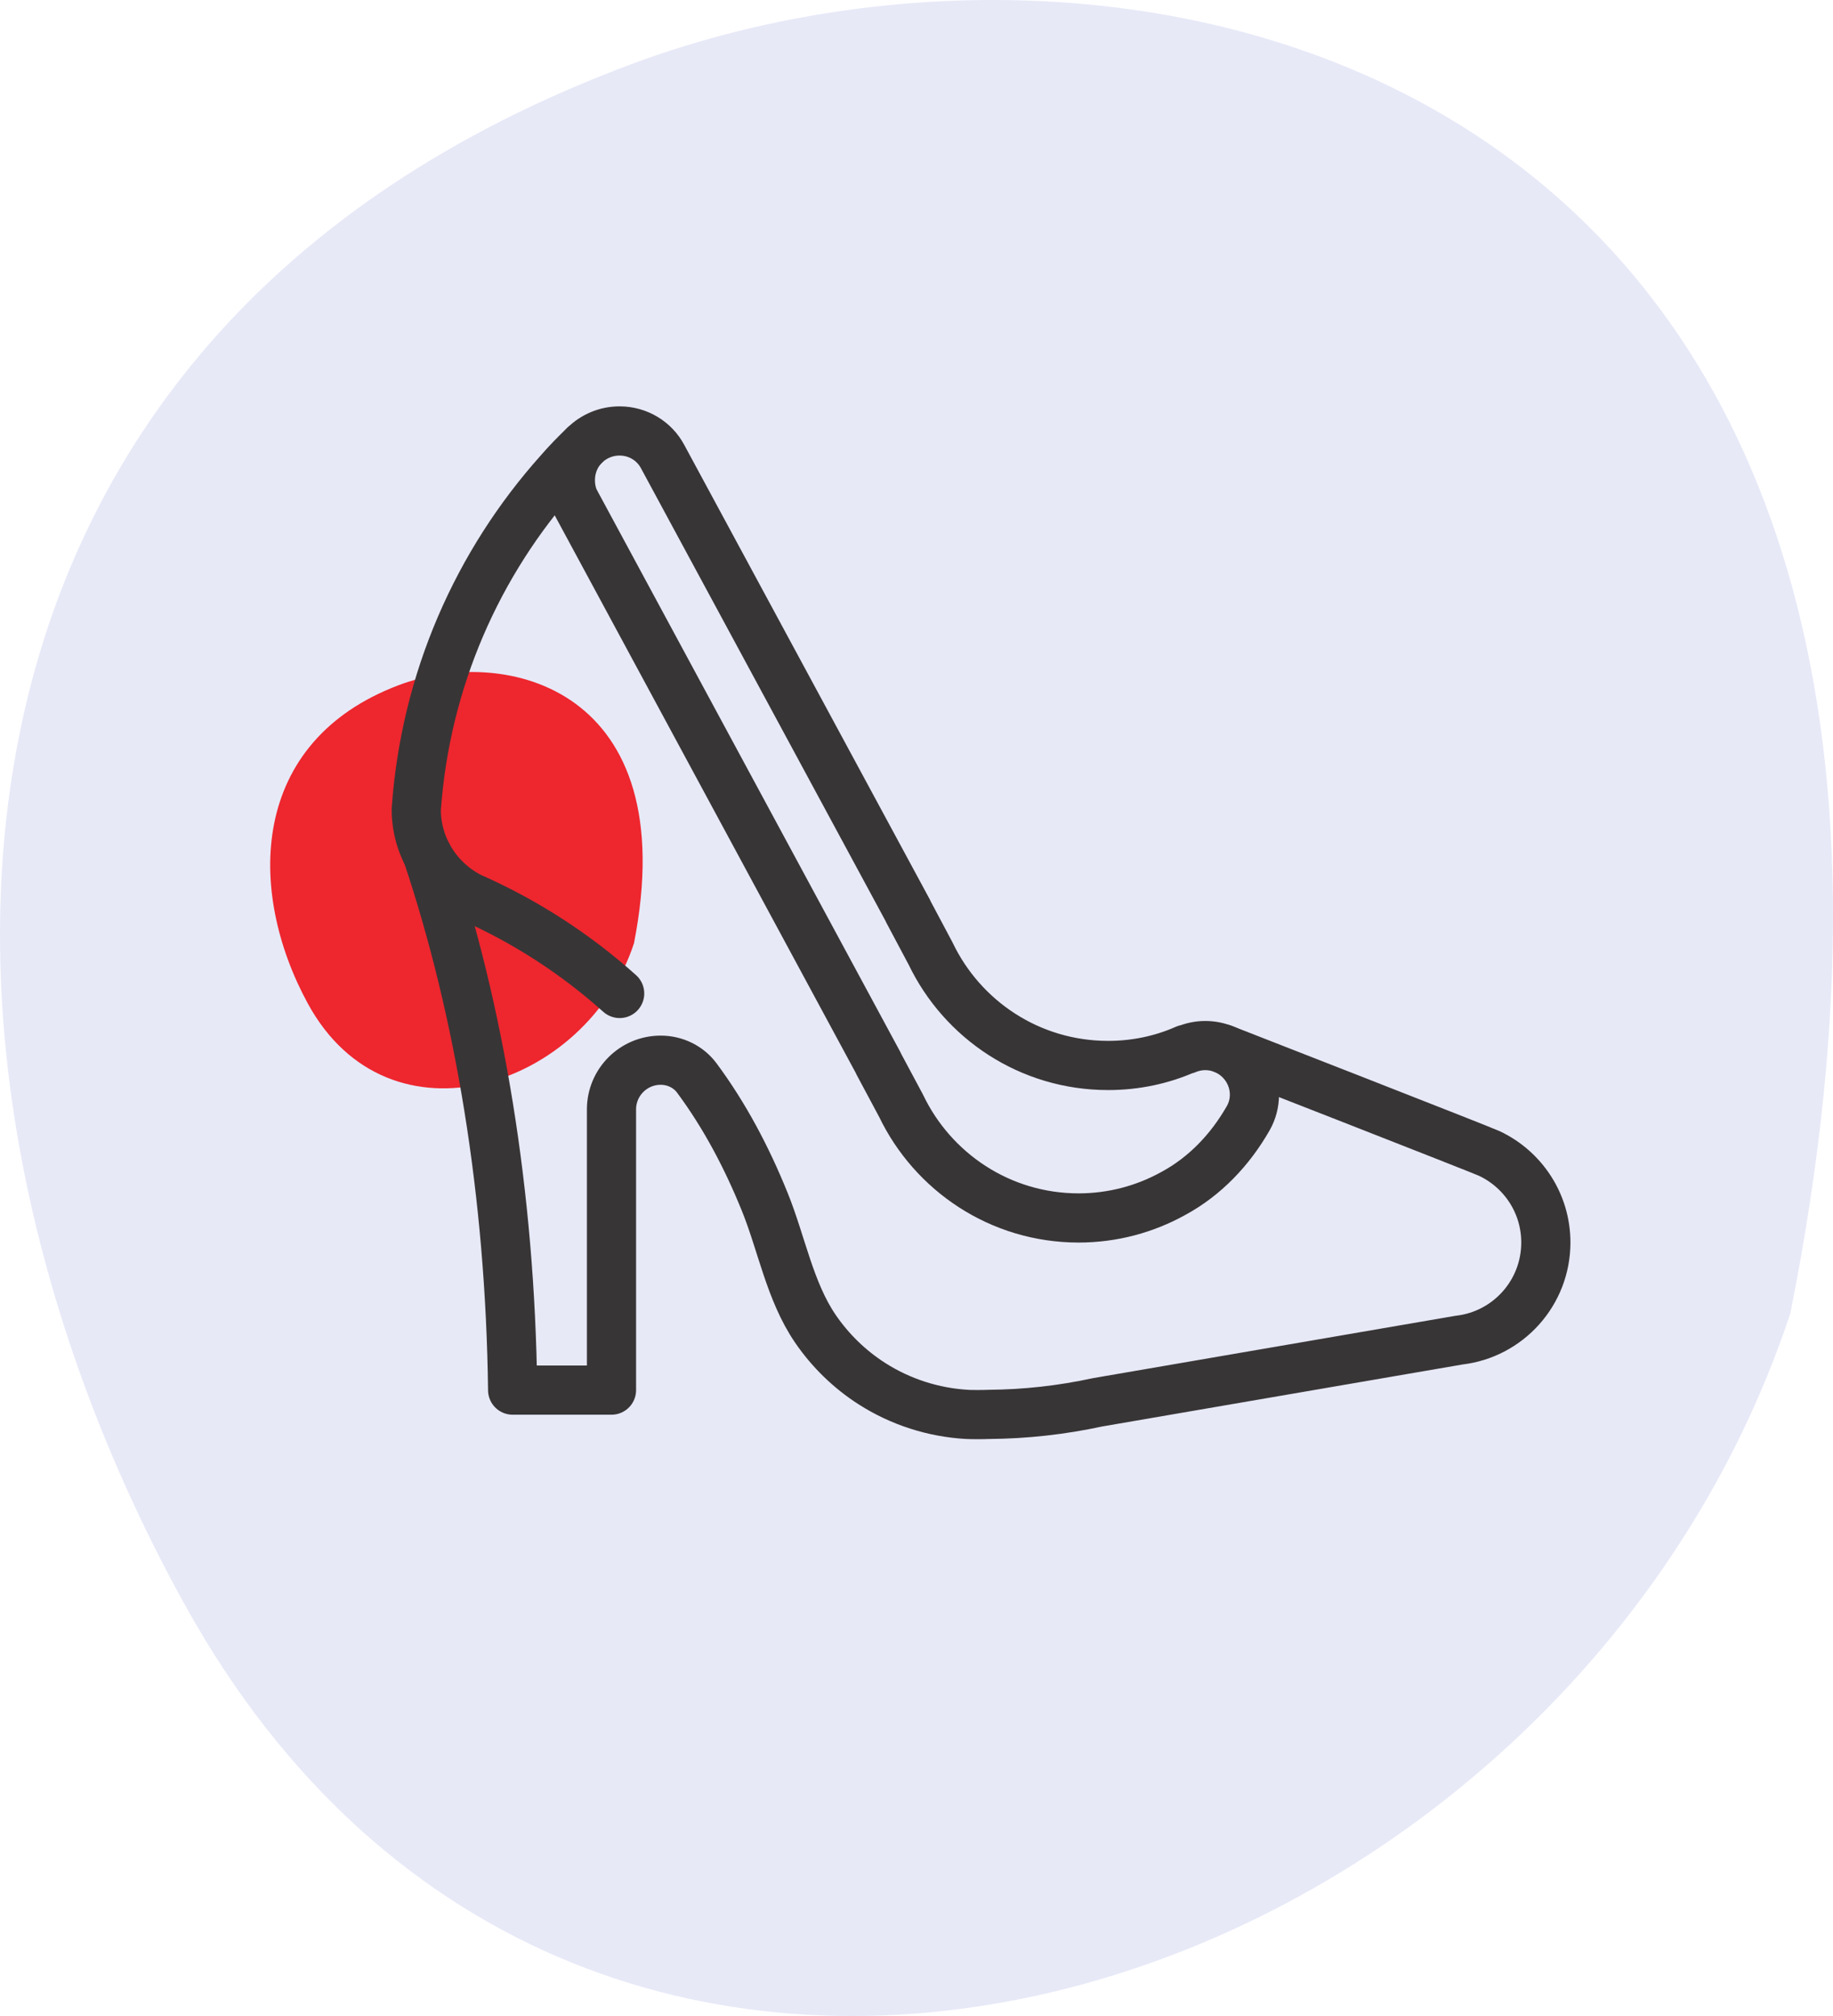 <?xml version="1.0" encoding="UTF-8"?> <svg xmlns="http://www.w3.org/2000/svg" width="251" height="276" viewBox="0 0 251 276" fill="none"><path d="M245.158 179.806C278.872 10.925 158.766 -17.973 86.84 8.643C-14.302 46.071 -15.88 145.325 25.334 219.744C80.176 318.77 213.437 275.409 245.158 179.806Z" fill="#E7E9F7"></path><path d="M86.813 129.134C93.663 94.256 69.259 88.288 54.645 93.785C34.094 101.515 33.773 122.013 42.148 137.382C53.291 157.833 80.368 148.878 86.813 129.134Z" fill="#EE262E"></path><path d="M84.852 136.01C78.811 130.596 71.909 126.118 64.374 122.805C60.03 120.583 57 116.071 57 110.818C58.246 93.108 65.418 77.047 76.562 64.59C77.673 63.31 78.852 62.098 80.064 60.953" stroke="#383536" stroke-width="6.734" stroke-linecap="round" stroke-linejoin="round"></path><path d="M170.933 153.074C171.471 152.131 171.774 151.02 171.774 149.875C171.774 146.171 168.744 143.141 165.04 143.141C164.098 143.141 163.222 143.343 162.414 143.68L162.38 143.646C159.114 145.094 155.512 145.868 151.741 145.868C141 145.868 131.774 139.606 127.431 130.549L124.333 124.724V124.69L90.731 62.502C89.62 60.414 87.397 59 84.838 59C82.987 59 81.303 59.741 80.057 60.953C78.845 62.165 78.105 63.849 78.105 65.734C78.105 66.677 78.273 67.552 78.609 68.36L78.946 69L120.293 145.565V145.599L123.391 151.39C127.734 160.448 136.96 166.744 147.7 166.744C152.38 166.744 156.791 165.532 160.63 163.41C165.007 161.054 168.475 157.384 170.933 153.074Z" stroke="#383536" stroke-width="6.734" stroke-linecap="round" stroke-linejoin="round"></path><path d="M58.535 117.047C65.666 138.38 69.868 163.451 70.198 190.313H83.734V151.882C83.734 148.158 86.757 145.141 90.481 145.148C92.407 145.148 94.252 146.023 95.404 147.565C99.262 152.757 102.286 158.528 104.71 164.515C107.02 170.191 108.151 176.771 111.633 181.882C113.68 184.885 116.333 187.471 119.397 189.43C123.303 191.929 127.828 193.383 132.454 193.639C132.926 193.673 134.845 193.673 135.282 193.639C140.434 193.606 145.451 193.033 150.266 191.989L199.592 183.505L199.794 183.471C206.494 182.697 211.679 177.006 211.679 170.104C211.679 164.717 208.515 160.07 203.935 157.915C202.791 157.377 167.498 143.599 167.498 143.599" stroke="#383536" stroke-width="6.734" stroke-linecap="round" stroke-linejoin="round"></path></svg> 